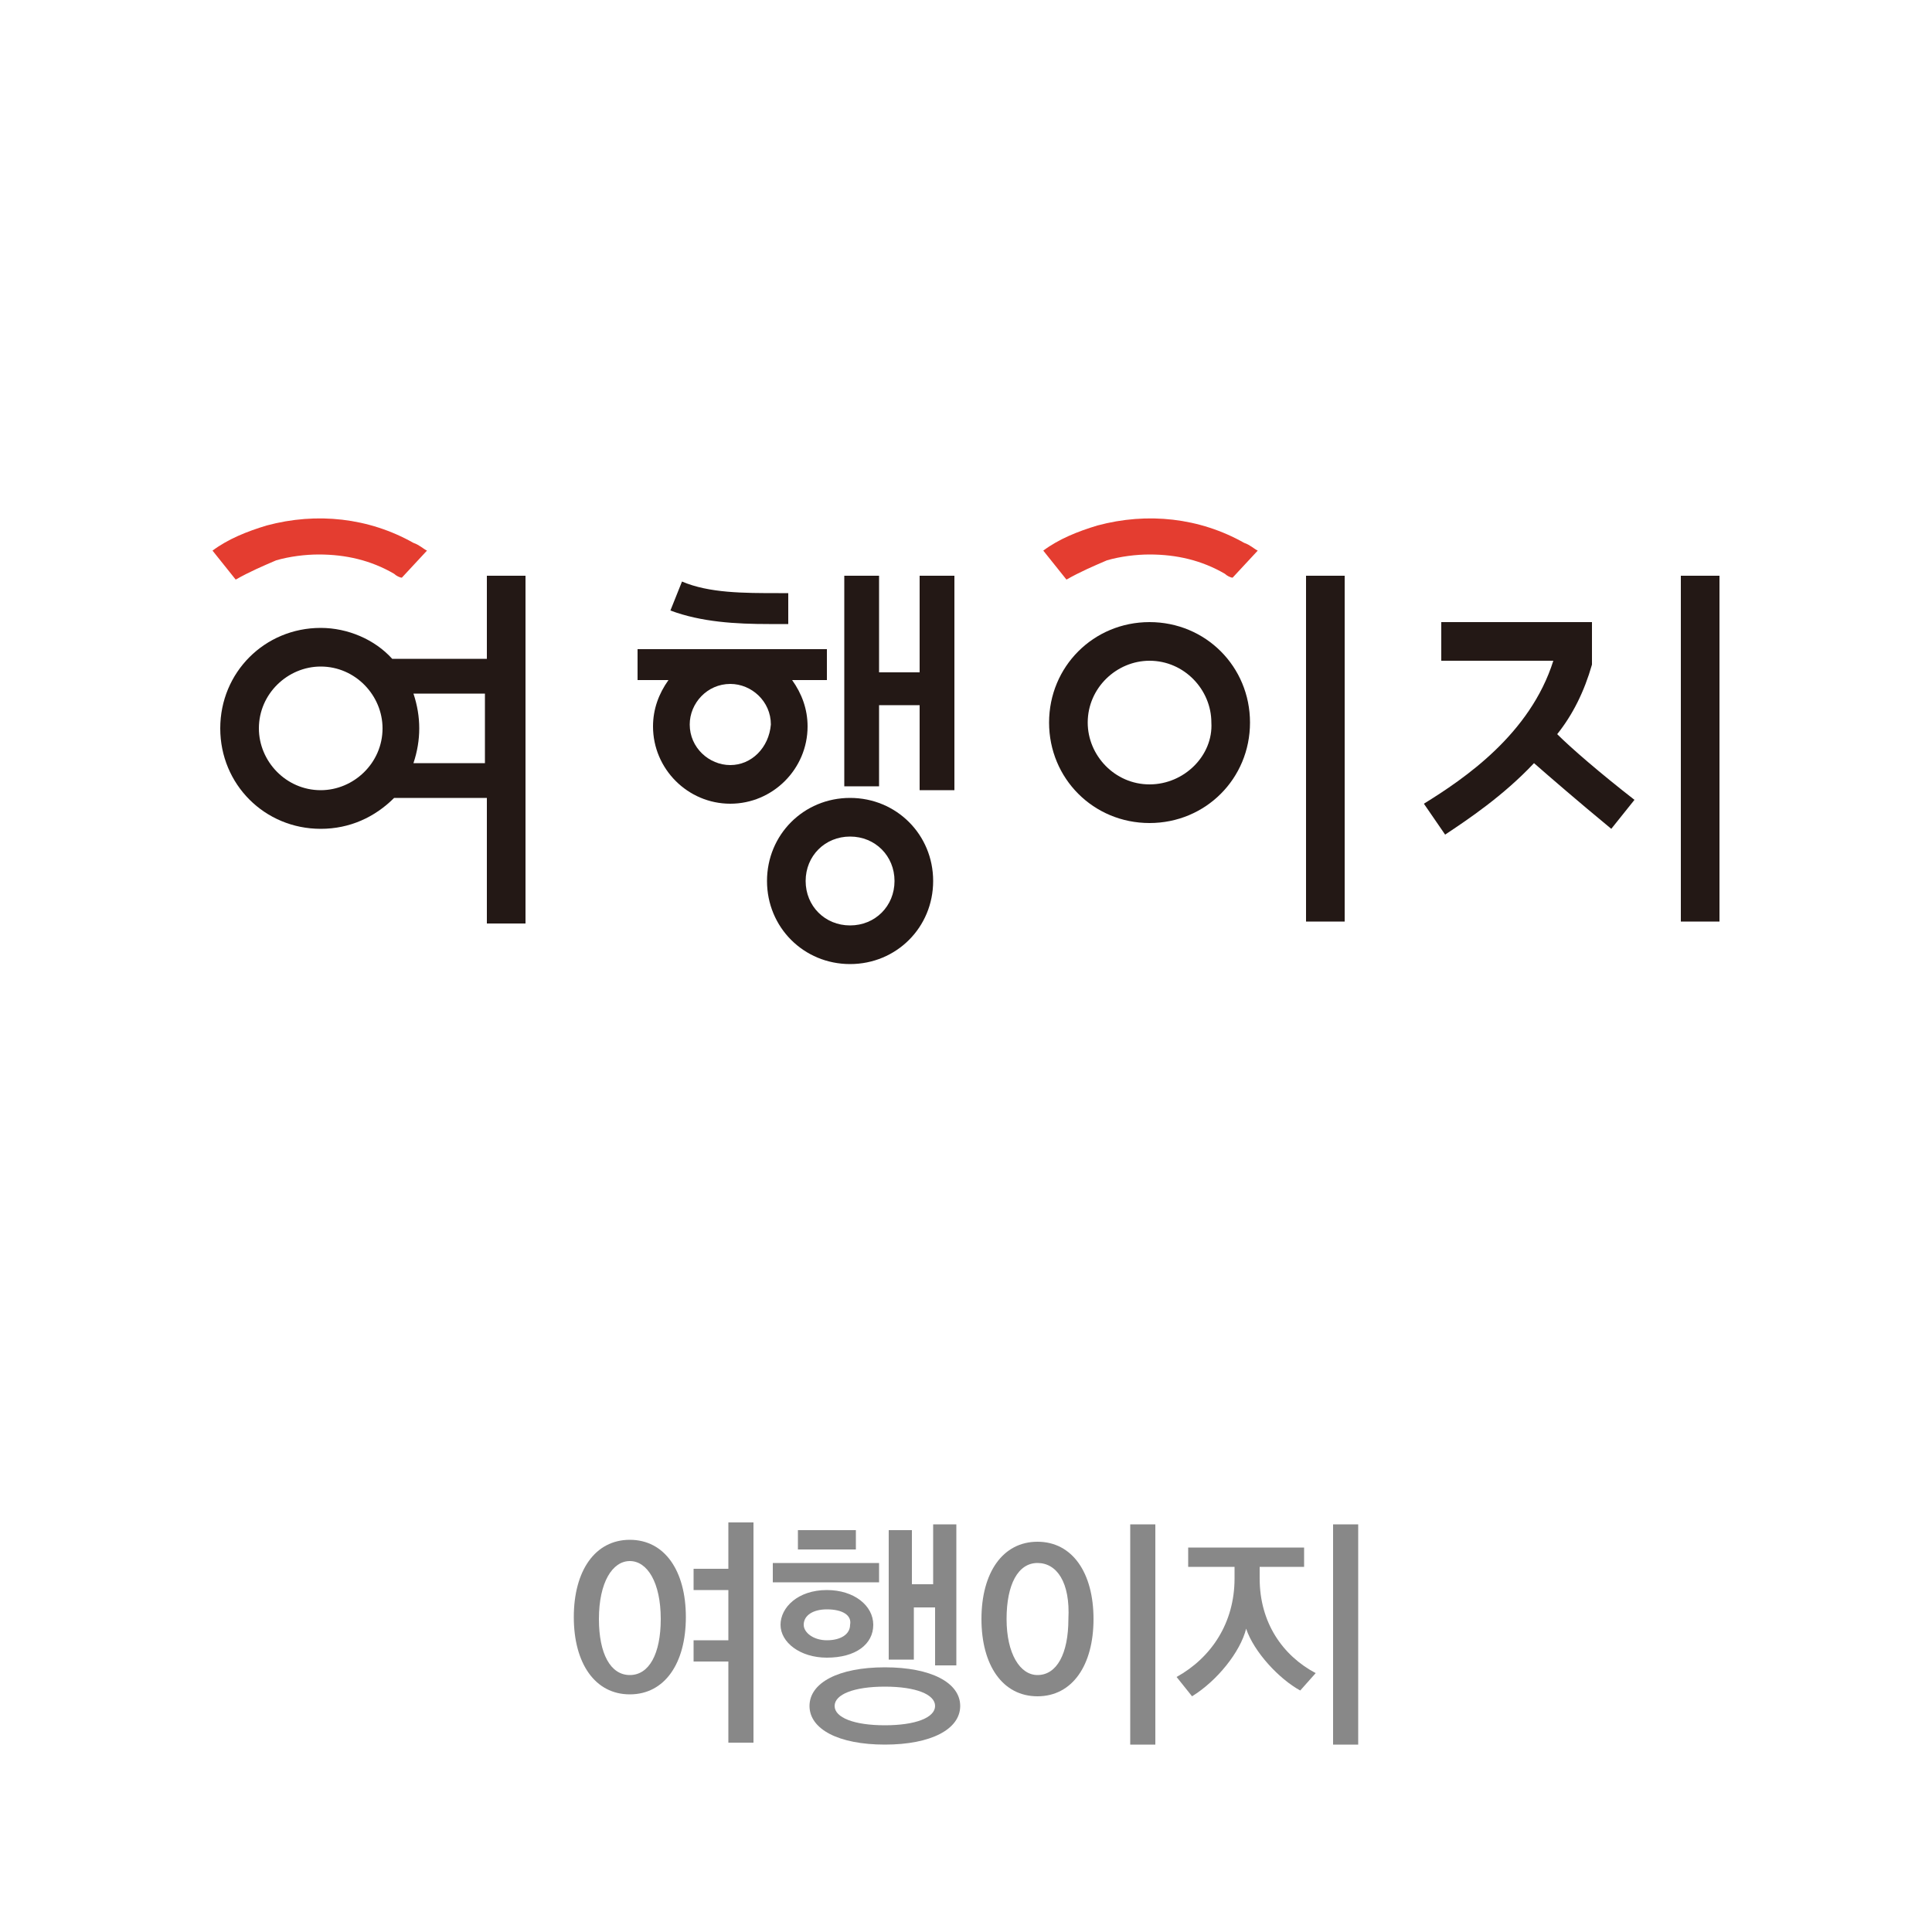 <?xml version="1.0" encoding="utf-8"?>
<!-- Generator: Adobe Illustrator 24.3.0, SVG Export Plug-In . SVG Version: 6.00 Build 0)  -->
<svg version="1.1" id="_레이어_1" xmlns="http://www.w3.org/2000/svg" xmlns:xlink="http://www.w3.org/1999/xlink" x="0px"
	 y="0px" viewBox="0 0 100 100" style="enable-background:new 0 0 100 100;" xml:space="preserve">
<style type="text/css">
	.st0{fill:#888888;}
	.st1{fill:#231815;}
	.st2{fill:#E43D30;}
</style>
<g>
	<path class="st0" d="M32.6,79.7c1.8,0,2.9,1.6,2.9,4c0,2.4-1.1,4-2.9,4c-1.8,0-2.9-1.6-2.9-4S30.8,79.7,32.6,79.7z M32.6,80.8
		c-0.9,0-1.6,1.1-1.6,3c0,1.8,0.6,2.9,1.6,2.9c1,0,1.6-1.1,1.6-2.9C34.2,81.9,33.5,80.8,32.6,80.8z M35.9,84.9h1.8v-2.6h-1.8l0-1.1
		h1.8v-2.4H39v11.4h-1.3V86h-1.8L35.9,84.9z"/>
	<path class="st0" d="M40,80.9h5.5v1H40V80.9z M42.8,85.8c-1.4,0-2.4-0.8-2.4-1.7c0-0.9,0.9-1.8,2.4-1.8c1.4,0,2.4,0.8,2.4,1.8
		S44.3,85.8,42.8,85.8z M41.3,79.2h3v1h-3V79.2z M42.8,83.3c-0.7,0-1.2,0.3-1.2,0.8c0,0.4,0.5,0.8,1.2,0.8c0.7,0,1.2-0.3,1.2-0.8
		C44.1,83.6,43.6,83.3,42.8,83.3z M45.8,90.3c-2.4,0-3.9-0.8-3.9-2c0-1.2,1.5-2,3.9-2c2.4,0,3.9,0.8,3.9,2
		C49.7,89.5,48.2,90.3,45.8,90.3z M43.2,88.3c0,0.6,1,1,2.6,1c1.6,0,2.6-0.4,2.6-1c0-0.6-1-1-2.6-1C44.2,87.3,43.2,87.7,43.2,88.3z
		 M48.4,86.2v-3h-1.1v2.7H46v-6.7h1.2V82h1.1v-3.1h1.2v7.3H48.4z"/>
	<path class="st0" d="M53.7,79.8c1.8,0,2.9,1.6,2.9,4c0,2.4-1.1,4-2.9,4c-1.8,0-2.9-1.6-2.9-4S51.9,79.8,53.7,79.8z M53.7,80.9
		c-1,0-1.6,1.1-1.6,2.9c0,1.8,0.7,2.9,1.6,2.9c1,0,1.6-1.1,1.6-2.9C55.4,81.9,54.7,80.9,53.7,80.9z M58.5,90.3V78.9h1.3v11.4H58.5z"
		/>
	<path class="st0" d="M67.3,87.5c-1.1-0.6-2.4-2-2.8-3.2c-0.3,1.2-1.5,2.7-2.8,3.5l-0.8-1c1.8-1,3-2.8,3-5.1v-0.6h-2.4v-1h6v1h-2.3
		v0.6c0,2.3,1.2,4,2.9,4.9L67.3,87.5z M69,90.3V78.9h1.3v11.4H69z"/>
</g>
<g>
	<g>
		<g>
			<rect x="67.6" y="29.8" class="st1" width="2" height="17.9"/>
			<rect x="87" y="29.8" class="st1" width="2" height="17.9"/>
			<path class="st1" d="M59.5,32.2c-2.9,0-5.2,2.3-5.2,5.2c0,2.9,2.3,5.2,5.2,5.2c2.9,0,5.2-2.3,5.2-5.2
				C64.7,34.5,62.4,32.2,59.5,32.2z M59.5,40.6c-1.8,0-3.2-1.5-3.2-3.2c0-1.8,1.5-3.2,3.2-3.2c1.8,0,3.2,1.5,3.2,3.2
				C62.8,39.1,61.3,40.6,59.5,40.6z"/>
			<path class="st1" d="M82.4,34.4l0-0.1v-0.7h0v-1.4h-7.8v2h5.8c-1.2,3.8-4.6,6.1-6.7,7.4l1.1,1.6c1.2-0.8,3-2,4.6-3.7
				c0.8,0.7,2.3,2,4,3.4l1.2-1.5c-1.8-1.4-3.3-2.7-4-3.4C81.4,37,82,35.8,82.4,34.4z"/>
		</g>
		<g>
			<path class="st1" d="M44,41.3c-2.4,0-4.3,1.9-4.3,4.3c0,2.4,1.9,4.3,4.3,4.3c2.4,0,4.3-1.9,4.3-4.3C48.3,43.2,46.4,41.3,44,41.3z
				 M44,47.9c-1.3,0-2.3-1-2.3-2.3s1-2.3,2.3-2.3c1.3,0,2.3,1,2.3,2.3S45.3,47.9,44,47.9z"/>
			<path class="st1" d="M25.1,34.1h-4.8c-0.9-1-2.3-1.6-3.7-1.6c-2.9,0-5.2,2.3-5.2,5.2c0,2.9,2.3,5.2,5.2,5.2
				c1.5,0,2.8-0.6,3.8-1.6h4.8v6.5h2V29.8h-2V34.1z M16.6,40.9c-1.8,0-3.2-1.5-3.2-3.2c0-1.8,1.5-3.2,3.2-3.2c1.8,0,3.2,1.5,3.2,3.2
				C19.8,39.5,18.3,40.9,16.6,40.9z M21.4,39.5c0.2-0.6,0.3-1.2,0.3-1.8c0-0.6-0.1-1.2-0.3-1.8h3.7v3.6H21.4z"/>
			<path class="st1" d="M41.8,37.6c0-0.9-0.3-1.7-0.8-2.4h1.8v-1.6h-9.8v1.6h1.6c-0.5,0.7-0.8,1.5-0.8,2.4c0,2.2,1.8,4,4,4
				C40,41.6,41.8,39.8,41.8,37.6z M37.8,39.6c-1.1,0-2.1-0.9-2.1-2.1c0-1.1,0.9-2.1,2.1-2.1c1.1,0,2.1,0.9,2.1,2.1
				C39.8,38.7,38.9,39.6,37.8,39.6z"/>
			<polygon class="st1" points="47.6,29.8 47.6,34.8 45.5,34.8 45.5,29.8 43.7,29.8 43.7,40.7 45.5,40.7 45.5,36.5 47.6,36.5 
				47.6,40.9 49.4,40.9 49.4,29.8 			"/>
			<path class="st1" d="M40.3,32.3c0.2,0,0.3,0,0.5,0v-1.6c-0.2,0-0.3,0-0.5,0c-1.8,0-3.6,0-5-0.6l-0.6,1.5c1.6,0.6,3.4,0.7,5.1,0.7
				C40,32.3,40.1,32.3,40.3,32.3z"/>
		</g>
	</g>
	<g>
		<path class="st2" d="M22.1,28.5c-0.2-0.1-0.4-0.3-0.7-0.4c-2.3-1.3-5-1.6-7.6-0.9c-1,0.3-2,0.7-2.8,1.3l1.2,1.5
			c0.7-0.4,1.4-0.7,2.1-1c0.7-0.2,1.5-0.3,2.2-0.3c1.4,0,2.7,0.3,3.9,1c0.1,0.1,0.3,0.2,0.4,0.2L22.1,28.5z"/>
		<path class="st2" d="M65.1,28.5c-0.2-0.1-0.4-0.3-0.7-0.4c-2.3-1.3-5-1.6-7.6-0.9c-1,0.3-2,0.7-2.8,1.3l1.2,1.5
			c0.7-0.4,1.4-0.7,2.1-1c0.7-0.2,1.5-0.3,2.2-0.3c1.4,0,2.7,0.3,3.9,1c0.1,0.1,0.3,0.2,0.4,0.2L65.1,28.5z"/>
	</g>
</g>
</svg>
